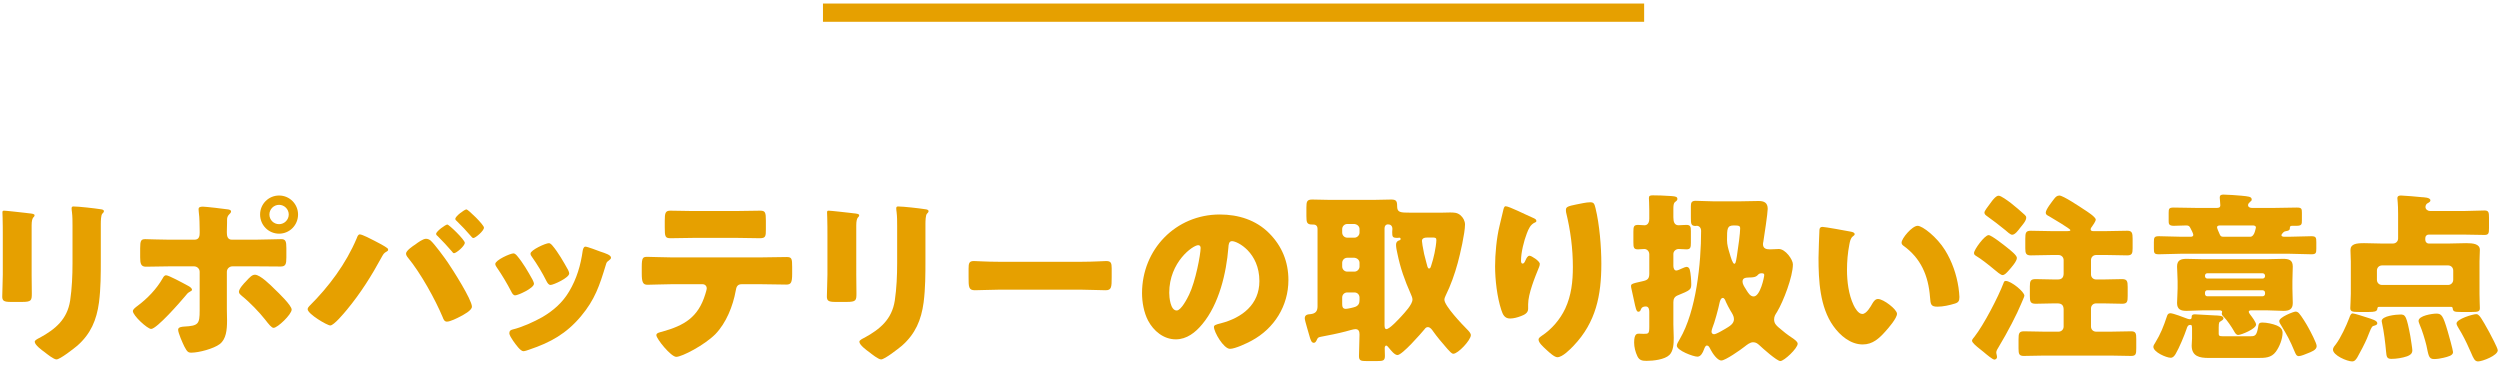 <?xml version="1.0" encoding="utf-8"?>
<!-- Generator: Adobe Illustrator 28.2.0, SVG Export Plug-In . SVG Version: 6.00 Build 0)  -->
<svg version="1.1" id="レイヤー_1" xmlns="http://www.w3.org/2000/svg" xmlns:xlink="http://www.w3.org/1999/xlink" x="0px"
	 y="0px" viewBox="0 0 274 40" style="enable-background:new 0 0 274 40;" xml:space="preserve">
<style type="text/css">
	.st0{fill:#E6A000;}
</style>
<g>
	<g>
		<path class="st0" d="M3.466,30.031c0,0.72,0.02,1.42,0.02,2.12
			c0,0.78-0.04,0.94-1.08,0.94H1.166c-0.76,0-0.92-0.14-0.92-0.6
			c0-0.66,0.06-1.541,0.06-2.4v-4.221c0-0.66,0-1.34-0.02-2
			c0-0.18-0.02-0.42-0.02-0.58s0.04-0.2,0.18-0.2
			c0.26,0,1.94,0.2,2.341,0.24c0.119,0.02,0.22,0.02,0.319,0.04
			c0.44,0.04,0.681,0.08,0.681,0.22c0,0.28-0.32,0.08-0.32,1.12V30.031z
			 M11.048,28.47c0,1.561,0,3.121-0.2,4.681
			c-0.261,1.92-0.9,3.44-2.381,4.741c-0.36,0.3-1.88,1.5-2.28,1.5
			c-0.3,0-1.021-0.58-1.301-0.8c-0.279-0.2-1.08-0.78-1.08-1.14
			c0-0.18,0.4-0.36,0.561-0.44c1.72-0.94,3-2.021,3.32-4.061
			c0.2-1.34,0.26-2.761,0.26-4.101v-4.101c0-0.5,0-1-0.06-1.5
			c-0.02-0.12-0.04-0.3-0.04-0.42c0-0.14,0.061-0.2,0.2-0.2
			c0.56,0,2.341,0.2,2.961,0.3c0.14,0.02,0.38,0.04,0.38,0.22
			c0,0.1-0.08,0.18-0.181,0.28c-0.14,0.16-0.159,0.76-0.159,1.12V28.47z
			"/>
		<path class="st0" d="M20.664,31.351c0.221,0.12,0.381,0.28,0.381,0.4
			c0,0.1-0.12,0.16-0.2,0.2c-0.301,0.16-0.36,0.28-0.561,0.52
			c-0.5,0.6-3.101,3.581-3.721,3.581c-0.4,0-2-1.46-2-1.96
			c0-0.2,0.34-0.44,0.5-0.56c1.08-0.8,2.101-1.86,2.761-3.021
			c0.079-0.14,0.18-0.34,0.38-0.34C18.484,30.17,19.923,30.95,20.664,31.351z
			 M21.324,26.27c0.521,0,0.561-0.44,0.561-0.76v-0.18
			c-0.021-0.8,0-1.32-0.101-2.121c0-0.08-0.02-0.18-0.02-0.28
			c0-0.24,0.2-0.28,0.48-0.28c0.3,0,2.38,0.24,2.74,0.3
			c0.12,0.02,0.34,0.06,0.34,0.22c0,0.14-0.12,0.24-0.2,0.32
			c-0.2,0.2-0.239,0.38-0.239,0.66v0.26c0,0.3-0.021,0.601-0.021,0.92
			v0.18c0,0.32,0.06,0.76,0.54,0.76h2.581c0.92,0,2.08-0.06,2.84-0.06
			c0.48,0,0.561,0.24,0.561,0.98v1.021c0,0.74-0.08,1-0.641,1
			c-0.92,0-1.84-0.02-2.76-0.02h-2.501c-0.34,0-0.62,0.26-0.62,0.6
			v4.101c0,0.4,0.021,0.82,0.021,1.24c0,1.04-0.101,2.041-0.801,2.581
			c-0.66,0.5-2.28,0.94-3.12,0.94c-0.36,0-0.461-0.12-0.761-0.68
			c-0.18-0.36-0.68-1.48-0.68-1.84c0-0.3,0.439-0.32,0.66-0.34
			c1.56-0.08,1.7-0.28,1.7-1.761v-4.241c0-0.34-0.28-0.6-0.62-0.6
			h-2.661c-0.88,0-1.74,0.04-2.62,0.04c-0.54,0-0.62-0.36-0.62-1.04
			v-0.98c0-0.84,0.1-1,0.561-1c0.26,0,1.8,0.06,2.68,0.06H21.324z
			 M30.125,31.711c0.381,0.36,1.841,1.76,1.841,2.221c0,0.52-1.54,2-1.98,2
			c-0.22,0-0.521-0.38-0.94-0.92c-0.6-0.76-1.64-1.86-2.54-2.581
			c-0.141-0.12-0.32-0.26-0.32-0.44c0-0.34,0.521-0.9,0.76-1.141
			c0.44-0.48,0.681-0.74,1.001-0.74
			C28.526,30.111,29.706,31.291,30.125,31.711z M32.667,23.509
			c0,1.16-0.92,2.101-2.08,2.101c-1.161,0-2.081-0.94-2.081-2.101
			c0-1.14,0.92-2.081,2.081-2.081C31.747,21.428,32.667,22.369,32.667,23.509z
			 M29.526,23.509c0,0.6,0.48,1.06,1.061,1.06s1.06-0.48,1.06-1.06
			s-0.479-1.06-1.06-1.06S29.526,22.929,29.526,23.509z"/>
		<path class="st0" d="M41.04,26.389c0.261,0.12,1.221,0.64,1.4,0.8
			c0.061,0.04,0.101,0.1,0.101,0.18c0,0.1-0.08,0.16-0.16,0.2
			c-0.3,0.16-0.36,0.28-0.521,0.56c-1.14,2.1-2.32,3.98-3.841,5.821
			c-0.3,0.36-1.42,1.72-1.82,1.72c-0.34,0-2.48-1.26-2.48-1.78
			c0-0.12,0.08-0.24,0.18-0.34c2.141-2.121,4.021-4.641,5.201-7.441
			c0.08-0.22,0.16-0.42,0.341-0.42C39.7,25.689,40.74,26.23,41.04,26.389z
			 M47.202,26.369c0.439,0.4,1.5,1.841,1.88,2.401
			c0.521,0.76,2.641,4.081,2.641,4.841c0,0.42-0.94,0.9-1.28,1.08
			c-0.34,0.18-1.101,0.561-1.46,0.561c-0.28,0-0.381-0.26-0.461-0.48
			c-0.84-2-2.42-4.841-3.801-6.521c-0.119-0.14-0.22-0.3-0.22-0.46
			c0-0.32,0.74-0.82,1.021-1c0.26-0.2,0.84-0.62,1.16-0.62
			C46.881,26.17,47.061,26.25,47.202,26.369z M50.942,26.61
			c0,0.36-0.94,1.14-1.18,1.14c-0.101,0-0.16-0.1-0.221-0.18
			c-0.5-0.581-1.021-1.141-1.561-1.681c-0.08-0.06-0.18-0.14-0.18-0.26
			c0-0.28,1.04-1.021,1.221-1.021C49.221,24.609,50.942,26.29,50.942,26.61z
			 M53.042,24.949c0,0.36-0.94,1.14-1.16,1.14
			c-0.101,0-0.2-0.12-0.28-0.22c-0.48-0.56-1-1.12-1.54-1.64
			c-0.08-0.06-0.16-0.14-0.16-0.24c0-0.3,1.021-1.04,1.22-1.04
			C51.302,22.949,53.042,24.629,53.042,24.949z"/>
		<path class="st0" d="M58.364,30.651c0.101,0.2,0.16,0.36,0.16,0.44
			c0,0.5-1.76,1.28-2.061,1.28c-0.22,0-0.34-0.24-0.42-0.4
			c-0.479-0.92-1-1.801-1.58-2.641c-0.08-0.12-0.18-0.26-0.18-0.4
			c0-0.42,1.64-1.16,2-1.16c0.1,0,0.26,0.1,0.4,0.28
			C57.324,28.81,57.864,29.75,58.364,30.651z M65.786,27.57
			c0.601,0.2,1.181,0.38,1.181,0.68c0,0.1-0.101,0.2-0.261,0.32
			c-0.18,0.14-0.22,0.14-0.319,0.5c-0.681,2.241-1.181,3.761-2.721,5.601
			c-1.601,1.9-3.321,2.861-5.642,3.641c-0.16,0.06-0.5,0.18-0.66,0.18
			c-0.32,0-0.84-0.74-1.04-1.02c-0.021-0.04-0.06-0.08-0.1-0.14
			c-0.16-0.24-0.4-0.6-0.4-0.82c0-0.26,0.14-0.34,0.36-0.4
			c1.02-0.24,2.34-0.84,3.261-1.36c1.22-0.72,2.22-1.6,2.94-2.82
			c0.82-1.38,1.26-2.861,1.48-4.461c0.04-0.18,0.1-0.44,0.3-0.44
			S65.526,27.47,65.786,27.57z M60.525,26.89
			c0.64,0.74,1.26,1.84,1.74,2.7c0.08,0.16,0.12,0.3,0.12,0.38
			c0,0.48-1.74,1.26-2.041,1.26c-0.22,0-0.34-0.22-0.439-0.4
			c-0.48-0.96-1.001-1.82-1.621-2.7c-0.079-0.1-0.14-0.2-0.14-0.34
			c0-0.38,1.641-1.14,2.021-1.14C60.264,26.65,60.405,26.75,60.525,26.89z"/>
		<path class="st0" d="M83.419,28.21c0.921,0,1.881-0.04,2.801-0.04
			c0.561,0,0.601,0.18,0.601,1.1v0.76c0,0.96-0.141,1.16-0.641,1.16
			c-0.92,0-1.84-0.04-2.761-0.04h-2.14c-0.461,0-0.58,0.3-0.641,0.7
			c-0.3,1.68-1.04,3.541-2.24,4.781c-1.2,1.2-3.661,2.48-4.281,2.48
			c-0.58,0-2.181-1.98-2.181-2.38c0-0.24,0.341-0.3,0.641-0.38
			c2.42-0.68,3.94-1.561,4.721-4.101c0.04-0.12,0.16-0.52,0.16-0.64
			c0-0.28-0.2-0.46-0.46-0.46h-3.421c-0.82,0-2.101,0.06-2.62,0.06
			c-0.5,0-0.62-0.3-0.62-1.24v-0.74c0-1.02,0.14-1.08,0.62-1.08
			c0.56,0,1.74,0.06,2.62,0.06H83.419z M80.54,23.129
			c0.939,0,1.86-0.04,2.78-0.04c0.561,0,0.62,0.2,0.62,1.12v0.92
			c0,0.76-0.02,0.98-0.66,0.98c-0.9,0-1.78-0.04-2.66-0.04h-4.421
			c-0.9,0-1.801,0.04-2.701,0.04c-0.6,0-0.64-0.18-0.64-1.2v-0.7
			c0-0.86,0.06-1.12,0.62-1.12c0.84,0,1.66,0.04,2.46,0.04H80.54z"/>
		<path class="st0" d="M93.846,30.031c0,0.72,0.021,1.42,0.021,2.12
			c0,0.78-0.04,0.94-1.08,0.94h-1.24c-0.761,0-0.921-0.14-0.921-0.6
			c0-0.66,0.061-1.541,0.061-2.4v-4.221c0-0.66,0-1.34-0.021-2
			c0-0.18-0.02-0.42-0.02-0.58s0.04-0.2,0.18-0.2
			c0.261,0,1.94,0.2,2.341,0.24c0.12,0.02,0.22,0.02,0.32,0.04
			c0.439,0.04,0.68,0.08,0.68,0.22c0,0.28-0.32,0.08-0.32,1.12V30.031z
			 M101.428,28.47c0,1.561,0,3.121-0.2,4.681
			c-0.26,1.92-0.9,3.44-2.38,4.741c-0.36,0.3-1.881,1.5-2.281,1.5
			c-0.3,0-1.02-0.58-1.3-0.8c-0.28-0.2-1.08-0.78-1.08-1.14
			c0-0.18,0.399-0.36,0.56-0.44c1.721-0.94,3.001-2.021,3.321-4.061
			c0.2-1.34,0.26-2.761,0.26-4.101v-4.101c0-0.5,0-1-0.06-1.5
			c-0.021-0.12-0.04-0.3-0.04-0.42c0-0.14,0.06-0.2,0.199-0.2
			c0.561,0,2.341,0.2,2.961,0.3c0.14,0.02,0.38,0.04,0.38,0.22
			c0,0.1-0.08,0.18-0.18,0.28c-0.14,0.16-0.16,0.76-0.16,1.12V28.47z
			"/>
		<path class="st0" d="M118.6,28.69c1.18,0,2.46-0.08,2.641-0.08
			c0.52,0,0.6,0.22,0.6,0.8v0.96c0,1.1-0.02,1.44-0.66,1.44
			c-0.78,0-1.7-0.06-2.58-0.06h-9.202c-0.881,0-1.82,0.06-2.561,0.06
			c-0.681,0-0.681-0.38-0.681-1.44v-0.92c0-0.6,0.061-0.84,0.58-0.84
			c0.28,0,1.4,0.08,2.661,0.08H118.6z"/>
		<path class="st0" d="M139.09,25.55c1.42,1.42,2.12,3.161,2.12,5.141
			c0,2.82-1.54,5.301-4.021,6.641c-0.501,0.28-1.821,0.9-2.381,0.9
			c-0.7,0-1.761-1.84-1.761-2.4c0-0.18,0.181-0.26,0.761-0.4
			c2.32-0.6,4.221-2.061,4.221-4.621c0-3.141-2.4-4.381-3.001-4.381
			c-0.34,0-0.38,0.36-0.399,0.72c-0.221,2.781-1.021,6.182-2.861,8.382
			c-0.74,0.9-1.7,1.661-2.9,1.661c-1.34,0-2.44-0.92-3.041-2.061
			c-0.46-0.88-0.66-2.021-0.66-3.001c0-4.801,3.701-8.622,8.522-8.622
			C135.729,23.509,137.65,24.109,139.09,25.55z M128.148,32.091
			c0,0.48,0.119,1.94,0.819,1.94c0.48,0,1.161-1.32,1.36-1.74
			c0.7-1.44,1.261-4.401,1.261-5.121c0-0.16-0.08-0.3-0.26-0.3
			C130.749,26.87,128.148,28.71,128.148,32.091z"/>
		<path class="st0" d="M144.303,37.292c-0.061,0.12-0.141,0.28-0.301,0.28
			c-0.26,0-0.319-0.26-0.42-0.52c-0.1-0.4-0.58-1.9-0.58-2.161
			c0-0.4,0.32-0.44,0.62-0.46c0.561-0.06,0.78-0.32,0.78-0.86v-8.482
			c0-0.44-0.32-0.48-0.48-0.48h-0.08c-0.6,0-0.66-0.2-0.66-0.92
			v-0.94c0-0.66,0.061-0.88,0.641-0.88c0.66,0,1.34,0.04,2,0.04h4.661
			c0.66,0,1.341-0.04,2.001-0.04c0.54,0,0.64,0.18,0.64,0.7
			c0,0.72,0.3,0.74,1.501,0.74h3.36c0.24,0,0.56-0.02,0.92-0.02
			c0.44,0,0.801,0,1.16,0.3c0.301,0.26,0.5,0.64,0.5,1.02
			c0,0.92-0.54,3.281-0.8,4.221c-0.32,1.18-0.78,2.48-1.32,3.561
			c-0.06,0.14-0.14,0.3-0.14,0.46c0,0.66,1.94,2.701,2.48,3.241
			c0.16,0.16,0.42,0.42,0.42,0.64c0,0.54-1.4,2.041-1.921,2.041
			c-0.18,0-0.399-0.26-0.62-0.5c-0.04-0.06-0.1-0.12-0.14-0.16
			c-0.44-0.5-1.061-1.24-1.44-1.78c-0.14-0.2-0.32-0.48-0.6-0.48
			c-0.16,0-0.28,0.12-0.36,0.24c-0.4,0.48-2.44,2.821-2.961,2.821
			c-0.32,0-0.72-0.52-0.92-0.76c-0.101-0.1-0.2-0.28-0.32-0.28
			c-0.08,0-0.16,0.12-0.16,0.26c0,0.28,0.021,0.58,0.021,0.88
			c0,0.52-0.2,0.56-0.881,0.56h-1.12c-0.62,0-0.84-0.04-0.84-0.54
			c0-0.8,0.06-1.601,0.06-2.381c0-0.34-0.1-0.58-0.46-0.58
			c-0.2,0-0.84,0.2-1.08,0.26c-0.84,0.22-1.84,0.42-2.7,0.58
			C144.443,36.972,144.423,37.032,144.303,37.292z M147.664,24.549
			c-0.32,0-0.561,0.26-0.561,0.56v0.38c0,0.3,0.24,0.56,0.561,0.56h0.78
			c0.3,0,0.56-0.26,0.56-0.56v-0.38c0-0.3-0.239-0.52-0.56-0.56
			H147.664z M147.664,28.25c-0.32,0-0.561,0.26-0.561,0.561v0.4
			c0,0.3,0.24,0.56,0.561,0.56h0.78c0.3,0,0.56-0.26,0.56-0.56v-0.4
			c0-0.3-0.239-0.521-0.56-0.561H147.664z M147.664,32.051
			c-0.32,0-0.561,0.24-0.561,0.56v0.68c0,0.3,0.04,0.56,0.4,0.56
			c0.18,0,0.92-0.16,1.08-0.24c0.341-0.16,0.42-0.4,0.42-0.74V32.611
			c0-0.32-0.239-0.56-0.56-0.56H147.664z M151.745,35.592
			c0,0.14,0,0.48,0.2,0.48c0.359,0,1.36-1.1,1.64-1.4
			c0.36-0.4,1.221-1.3,1.221-1.84c0-0.2-0.101-0.42-0.18-0.6
			c-0.681-1.54-1.141-2.82-1.48-4.481c-0.061-0.24-0.141-0.68-0.141-0.92
			c0-0.24,0.101-0.4,0.32-0.48c0.1-0.02,0.18-0.04,0.18-0.16
			c0-0.08-0.04-0.14-0.119-0.14c-0.061,0-0.101,0.02-0.221,0.02
			c-0.54,0-0.58-0.1-0.58-0.64c0-0.12,0.021-0.22,0.021-0.34
			c0-0.38-0.24-0.5-0.48-0.5s-0.38,0.18-0.38,0.42V35.592z M156.965,26.03
			h-0.439c-0.381,0-0.681,0.06-0.681,0.38c0,0.08,0.061,0.38,0.061,0.48
			c0.1,0.64,0.239,1.26,0.42,1.88c0.1,0.38,0.14,0.66,0.3,0.66
			c0.14,0,0.18-0.16,0.22-0.28c0.16-0.48,0.28-0.94,0.381-1.42
			c0.079-0.34,0.199-1.12,0.199-1.42C157.425,26.07,157.326,26.03,156.965,26.03
			z"/>
		<path class="st0" d="M168.004,23.869c0.28,0.12,0.381,0.2,0.381,0.34
			c0,0.12-0.061,0.14-0.16,0.18c-0.5,0.22-0.7,0.72-0.88,1.18
			c-0.32,0.82-0.641,2.1-0.641,2.98c0,0.12,0,0.34,0.18,0.34
			c0.12,0,0.2-0.1,0.32-0.38c0.101-0.22,0.22-0.48,0.44-0.48
			c0.2,0,1.12,0.58,1.12,0.9c0,0.1-0.04,0.24-0.08,0.34
			c-0.46,1.12-1.2,2.94-1.2,4.081v0.5c0,0.46-0.42,0.66-0.8,0.8
			c-0.36,0.14-0.801,0.26-1.181,0.26c-0.62,0-0.8-0.46-0.96-0.94
			c-0.46-1.4-0.681-3.301-0.681-4.781c0-1.32,0.16-3.101,0.48-4.401
			c0.12-0.52,0.26-1.06,0.38-1.601c0.08-0.34,0.12-0.58,0.3-0.58
			C165.405,22.609,167.205,23.529,168.004,23.869z M172.766,22.409
			c0.439-0.08,1.08-0.24,1.521-0.24c0.38,0,0.46,0.14,0.58,0.64
			c0.439,1.78,0.64,4.241,0.64,6.101c0,3.441-0.58,6.401-3.04,8.982
			c-0.381,0.4-1.221,1.26-1.781,1.26c-0.319,0-0.899-0.54-1.14-0.76
			c-0.5-0.46-0.92-0.84-0.92-1.181c0-0.12,0.079-0.22,0.34-0.4
			c1.1-0.72,2.021-1.8,2.58-2.98c0.681-1.46,0.841-3.001,0.841-4.581
			c0-2-0.261-4.001-0.74-5.961c-0.021-0.1-0.021-0.2-0.021-0.3
			C171.625,22.669,171.885,22.589,172.766,22.409z"/>
		<path class="st0" d="M180.759,27.85c0-0.3-0.24-0.56-0.54-0.56
			c-0.221,0-0.48,0.04-0.7,0.04c-0.46,0-0.5-0.2-0.5-0.78v-1.12
			c0-0.6,0.04-0.78,0.52-0.78c0.181,0,0.601,0.04,0.7,0.04
			c0.26,0,0.521-0.18,0.521-0.72v-0.9c0-0.601-0.04-1.32-0.04-1.36
			c0-0.24,0.1-0.3,0.42-0.3c0.48,0,1.26,0.02,2.08,0.08
			c0.44,0.04,0.62,0.08,0.62,0.32c0,0.14-0.1,0.22-0.26,0.34
			s-0.18,0.4-0.18,0.78v0.88c0,0.521,0.12,0.88,0.58,0.88
			c0.16,0,0.6-0.04,0.84-0.04c0.46,0,0.5,0.2,0.5,0.7v1.26
			c0,0.5-0.04,0.72-0.479,0.72c-0.24,0-0.641-0.04-0.86-0.04
			c-0.301,0-0.58,0.24-0.58,0.54v1.32c0,0.2,0.08,0.5,0.319,0.5
			c0.141,0,0.44-0.14,0.561-0.2c0.28-0.12,0.46-0.2,0.54-0.2
			c0.22,0,0.32,0.12,0.38,0.32c0.101,0.36,0.16,1.181,0.16,1.561
			c0,0.62-0.1,0.68-1.521,1.26c-0.319,0.14-0.439,0.38-0.439,0.72v2.46
			c0,0.48,0.04,0.98,0.04,1.46c0,0.58-0.021,1.44-0.48,1.88
			c-0.521,0.5-1.761,0.64-2.48,0.64c-0.46,0-0.8-0.04-1.021-0.5
			c-0.22-0.46-0.359-1-0.359-1.5c0-0.96,0.3-0.98,0.52-0.98
			c0.16,0,0.34,0.02,0.521,0.02c0.54,0,0.62-0.02,0.62-0.78v-1.621
			c0-0.24-0.04-0.6-0.38-0.6c-0.48,0-0.521,0.3-0.541,0.32
			c-0.039,0.14-0.119,0.26-0.279,0.26c-0.221,0-0.301-0.42-0.48-1.26
			c-0.08-0.36-0.16-0.78-0.28-1.28c-0.02-0.08-0.04-0.18-0.04-0.26
			c0-0.22,0.021-0.28,1.24-0.541c0.561-0.12,0.761-0.26,0.761-0.84V27.85z
			 M190.501,22.069c0.74,0,1.479-0.04,2.24-0.04c0.6,0,1,0.18,1,0.86
			c0,0.48-0.38,2.98-0.48,3.601c-0.02,0.08-0.039,0.18-0.039,0.26
			c0,0.48,0.34,0.58,0.76,0.58c0.32,0,0.76-0.04,0.98-0.04
			c0.72,0,1.54,1.16,1.54,1.68c0,1.34-1.04,4.061-1.74,5.221
			c-0.181,0.28-0.32,0.48-0.32,0.82c0,0.42,0.22,0.64,0.521,0.9
			c0.46,0.4,0.939,0.78,1.46,1.12c0.2,0.14,0.601,0.4,0.601,0.64
			c0,0.5-1.48,1.9-1.9,1.9c-0.381,0-1.961-1.42-2.301-1.741
			c-0.2-0.18-0.38-0.32-0.681-0.32c-0.34,0-0.68,0.28-0.96,0.5
			c-0.4,0.32-2.08,1.5-2.521,1.5s-0.96-0.78-1.16-1.16
			c-0.16-0.32-0.24-0.48-0.42-0.48c-0.16,0-0.24,0.2-0.34,0.46
			c-0.101,0.28-0.32,0.76-0.7,0.76c-0.461,0-2.261-0.68-2.261-1.201
			c0-0.18,0.12-0.38,0.32-0.72c1.82-3.101,2.34-8.342,2.34-11.863
			c0-0.38-0.24-0.56-0.479-0.56c-0.04,0-0.08,0.02-0.12,0.02
			c-0.5,0-0.521-0.24-0.521-0.86V22.589c0-0.4,0.101-0.58,0.521-0.58
			c0.66,0,1.38,0.06,2.08,0.06H190.501z M187.861,36.632
			c0.22,0,0.92-0.4,1.14-0.54c0.58-0.34,1.041-0.6,1.041-1.12
			c0-0.32-0.181-0.6-0.381-0.92c-0.14-0.24-0.399-0.72-0.5-0.96
			c-0.06-0.16-0.16-0.44-0.34-0.44c-0.22,0-0.32,0.36-0.36,0.54
			c-0.1,0.54-0.56,2.24-0.78,2.74c-0.04,0.12-0.1,0.3-0.1,0.42
			C187.581,36.492,187.68,36.632,187.861,36.632z M190.021,24.709
			c-0.74,0-0.74,0.36-0.74,1.62c0,0.48,0.14,0.96,0.28,1.42
			c0.14,0.48,0.34,1.16,0.52,1.16c0.12,0,0.16-0.1,0.28-0.84
			c0.16-1.021,0.36-2.5,0.36-3.041
			C190.721,24.749,190.582,24.709,190.021,24.709z M192.662,30.131
			c-0.22,0.26-0.58,0.28-0.92,0.28c-0.4,0.02-0.761,0.02-0.761,0.46
			c0,0.24,0.181,0.541,0.34,0.78c0.04,0.06,0.08,0.14,0.12,0.2
			c0.181,0.28,0.4,0.64,0.761,0.64c0.72,0,1.16-2.121,1.16-2.36
			c0-0.16-0.14-0.18-0.28-0.18C192.902,29.95,192.782,29.99,192.662,30.131z"/>
		<path class="st0" d="M202.85,25.389c0.2,0.04,0.42,0.1,0.42,0.28
			c0,0.08-0.06,0.14-0.2,0.24c-0.26,0.2-0.319,0.58-0.38,0.88
			c-0.18,0.92-0.26,1.88-0.26,2.8c0,1.26,0.18,2.701,0.72,3.841
			c0.16,0.34,0.521,0.98,0.961,0.98c0.46,0,0.92-0.82,1.1-1.14
			c0.141-0.24,0.32-0.5,0.62-0.5c0.601,0,2.081,1.141,2.081,1.621
			s-0.921,1.54-1.261,1.92c-0.7,0.78-1.4,1.44-2.5,1.44
			c-1.341,0-2.481-0.98-3.221-2.021c-1.48-2.081-1.621-5.001-1.621-7.462
			c0-0.38,0.08-2.8,0.101-3.081c0.02-0.22,0.12-0.32,0.34-0.32
			C200.009,24.869,202.35,25.289,202.85,25.389z M210.171,24.749
			c0.54,0,2.121,1.24,3.001,2.661c0.78,1.26,1.261,2.661,1.48,4.101
			c0.04,0.32,0.1,0.8,0.1,1.041c0,0.42-0.1,0.6-0.5,0.72
			c-0.58,0.18-1.3,0.34-1.9,0.34c-0.74,0-0.76-0.26-0.82-1.02
			c-0.18-2.401-1.02-4.301-2.92-5.661c-0.12-0.1-0.2-0.18-0.2-0.34
			C208.412,26.13,209.572,24.749,210.171,24.749z"/>
		<path class="st0" d="M221.873,32.411c0,0.1-0.22,0.56-0.36,0.9
			c-0.44,1.08-1.46,3.061-2.46,4.721c-0.08,0.14-0.261,0.4-0.261,0.58
			c0,0.08,0.021,0.2,0.04,0.26c0.021,0.1,0.04,0.18,0.04,0.26
			c0,0.22-0.22,0.28-0.28,0.28c-0.199,0-0.819-0.52-1.22-0.86
			c-0.101-0.08-0.26-0.22-0.4-0.32c-0.3-0.24-0.84-0.66-0.84-0.9
			c0-0.12,0.2-0.34,0.28-0.44c1-1.28,2.601-4.341,3.181-5.881
			c0.04-0.12,0.08-0.22,0.239-0.22
			C220.412,30.791,221.873,31.971,221.873,32.411z M217.952,25.769
			c0.32,0,1.801,1.181,2.12,1.44c0.24,0.2,0.98,0.76,0.98,1.06
			c0,0.36-0.58,1.021-0.92,1.4c-0.2,0.22-0.42,0.48-0.66,0.48
			c-0.181,0-0.66-0.4-0.94-0.64c-0.42-0.36-1.46-1.181-1.921-1.44
			c-0.159-0.1-0.26-0.16-0.26-0.34
			C216.351,27.37,217.511,25.769,217.952,25.769z M221.913,23.549
			c0.1,0.1,0.16,0.16,0.16,0.32c0,0.34-0.44,0.82-0.681,1.121
			c-0.18,0.24-0.54,0.74-0.86,0.74c-0.199,0-0.58-0.36-0.74-0.5
			c-0.66-0.54-1.34-1.06-2.04-1.56c-0.14-0.1-0.26-0.2-0.26-0.38
			c0-0.16,0.38-0.66,0.64-1c0.101-0.12,0.181-0.24,0.221-0.3
			c0.159-0.18,0.42-0.54,0.7-0.54c0.26,0,0.96,0.52,1.359,0.82
			C220.792,22.569,221.512,23.169,221.913,23.549z M230.915,25.329
			c0.74,0,1.5-0.04,2.24-0.04c0.521,0,0.58,0.26,0.58,0.88v1.04
			c0,0.58-0.08,0.78-0.6,0.78c-0.74,0-1.48-0.04-2.221-0.04h-1.181
			c-0.32,0-0.56,0.24-0.56,0.56v1.561c0,0.32,0.239,0.56,0.56,0.56h0.801
			c0.68,0,1.36-0.04,2.04-0.04c0.561,0,0.62,0.24,0.62,0.86v0.98
			c0,0.62-0.04,0.86-0.601,0.86c-0.68,0-1.38-0.04-2.06-0.04h-0.801
			c-0.32,0-0.56,0.24-0.56,0.56v1.98c0,0.32,0.239,0.56,0.56,0.56h1.58
			c0.761,0,1.501-0.04,2.261-0.04c0.521,0,0.561,0.24,0.561,0.84v1.02
			c0,0.64-0.04,0.84-0.58,0.84c-0.761,0-1.501-0.04-2.241-0.04h-7.261
			c-0.74,0-1.501,0.04-2.241,0.04c-0.52,0-0.58-0.22-0.58-0.82v-1
			c0-0.66,0.061-0.88,0.601-0.88c0.74,0,1.48,0.04,2.221,0.04h1.56
			c0.32,0,0.561-0.24,0.561-0.56v-1.86c0-0.46-0.2-0.68-0.68-0.68
			h-0.36c-0.681,0-1.341,0.04-2.021,0.04c-0.58,0-0.641-0.22-0.641-0.86
			v-1.04c0-0.6,0.08-0.8,0.641-0.8c0.68,0,1.34,0.04,2.021,0.04h0.399
			c0.44,0,0.641-0.22,0.641-0.66v-1.46c0-0.32-0.24-0.56-0.561-0.56h-0.819
			c-0.74,0-1.48,0.04-2.221,0.04c-0.521,0-0.601-0.22-0.601-0.78v-1.04
			c0-0.66,0.061-0.88,0.601-0.88c0.74,0,1.48,0.04,2.221,0.04h1.8
			c0.141,0,0.32,0,0.32-0.12s-1.9-1.26-2.32-1.5
			c-0.221-0.12-0.38-0.18-0.38-0.4c0-0.36,0.699-1.22,0.939-1.54
			c0.141-0.18,0.301-0.34,0.561-0.34c0.4,0,2.261,1.24,2.681,1.521
			c0.28,0.18,1.3,0.82,1.3,1.12c0,0.18-0.32,0.64-0.439,0.8
			c-0.08,0.08-0.12,0.16-0.12,0.26c0,0.2,0.2,0.2,0.319,0.2H230.915z
			"/>
		<path class="st0" d="M243.167,36.512c0,0.28,0.061,0.34,0.42,0.34h3.101
			c0.48,0,0.641-0.1,0.801-0.98c0.06-0.36,0.06-0.521,0.479-0.521
			c0.46,0,1.12,0.14,1.561,0.32c0.38,0.16,0.641,0.4,0.641,0.8
			c0,0.68-0.341,1.54-0.74,2.08c-0.5,0.68-1.2,0.68-1.98,0.68h-5.401
			c-0.98,0-1.841-0.18-1.841-1.36c0-0.26,0.04-0.52,0.04-0.78v-1.041
			c0-0.4-0.04-0.44-0.2-0.44c-0.26,0-0.34,0.24-0.399,0.44
			c-0.24,0.72-0.82,2.101-1.2,2.741c-0.12,0.2-0.28,0.42-0.54,0.42
			c-0.48,0-1.9-0.62-1.9-1.2c0-0.14,0.12-0.32,0.199-0.44
			c0.601-0.98,0.921-1.8,1.28-2.881c0.061-0.2,0.141-0.36,0.381-0.36
			c0.3,0,1.5,0.46,1.86,0.6c0.08,0.02,0.18,0.06,0.26,0.06
			c0.2,0,0.22-0.12,0.22-0.3c0-0.2,0.181-0.24,0.341-0.24
			c0.14,0,1.98,0.1,2.18,0.12c0.4,0.02,0.961,0,0.961,0.32
			c0,0.16-0.181,0.24-0.421,0.4c-0.1,0.1-0.1,0.46-0.1,0.601V36.512z
			 M250.048,25.789c0,0.14,0.22,0.16,0.319,0.16h0.461
			c0.84,0,1.66-0.06,2.48-0.06c0.52,0,0.56,0.14,0.56,0.66v0.7
			c0,0.48-0.04,0.62-0.54,0.62c-0.84,0-1.66-0.06-2.5-0.06H239.106
			c-0.82,0-1.641,0.06-2.48,0.06c-0.521,0-0.561-0.12-0.561-0.64v-0.68
			c0-0.52,0.04-0.66,0.561-0.66c0.82,0,1.66,0.06,2.48,0.06h1
			c0.12,0,0.28-0.04,0.28-0.2c0-0.16-0.221-0.56-0.301-0.72
			c-0.119-0.26-0.22-0.32-0.479-0.32c-0.46,0-0.92,0.04-1.36,0.04
			c-0.561,0-0.561-0.24-0.561-0.56v-0.86c0-0.46,0.04-0.58,0.561-0.58
			c0.84,0,1.66,0.04,2.48,0.04h2.221c0.24,0,0.399-0.04,0.399-0.3
			c0-0.18-0.06-0.68-0.06-0.82c0-0.3,0.16-0.34,0.42-0.34
			c0.42,0,1.5,0.08,1.94,0.12c0.74,0.08,1.141,0.08,1.141,0.42
			c0,0.12-0.061,0.16-0.2,0.28c-0.101,0.1-0.2,0.18-0.2,0.34
			c0,0.22,0.24,0.3,0.42,0.3h2.44c0.82,0,1.641-0.04,2.48-0.04
			c0.521,0,0.561,0.12,0.561,0.58v0.78c0,0.46,0,0.64-0.601,0.64h-0.479
			c-0.2,0-0.24,0.08-0.24,0.26c0,0.24-0.18,0.28-0.4,0.32
			c-0.24,0.04-0.28,0.1-0.439,0.28
			C250.088,25.65,250.048,25.709,250.048,25.789z M241.466,34.011
			c-0.601,0-1.2,0.06-1.82,0.06c-0.601,0-1.04-0.14-1.04-0.86
			c0-0.48,0.06-1.041,0.06-1.601v-0.8c0-0.56-0.06-1.1-0.06-1.6
			c0-0.7,0.42-0.84,1.04-0.84c0.6,0,1.22,0.04,1.82,0.04h6.961
			c0.601,0,1.181-0.04,1.781-0.04c0.62,0,1.08,0.1,1.08,0.84
			c0,0.5-0.04,1.04-0.04,1.6v0.8c0,0.56,0.04,1.12,0.04,1.601
			c0,0.7-0.4,0.86-1.021,0.86s-1.221-0.06-1.841-0.06h-1.68
			c-0.101,0-0.28,0.02-0.28,0.16c0,0.1,0.12,0.26,0.18,0.34
			c0.16,0.2,0.62,0.82,0.62,1.06c0,0.48-1.64,1.14-1.96,1.14
			c-0.24,0-0.38-0.28-0.48-0.46c-0.24-0.42-0.74-1.16-1.08-1.5
			c-0.12-0.12-0.24-0.22-0.24-0.38c0-0.1,0.04-0.12,0.04-0.18
			c0-0.18-0.22-0.18-0.34-0.18H241.466z M247.988,30.531
			c0.14,0,0.26-0.12,0.26-0.26v-0.06c0-0.14-0.12-0.26-0.26-0.26
			h-6.081c-0.141,0-0.24,0.12-0.24,0.26v0.06c0,0.14,0.1,0.24,0.24,0.26
			H247.988z M241.907,31.811c-0.141,0-0.24,0.12-0.24,0.26v0.14
			c0,0.14,0.1,0.26,0.24,0.26h6.081c0.14,0,0.26-0.12,0.26-0.26v-0.14
			c0-0.16-0.12-0.24-0.26-0.26H241.907z M243.306,24.709
			c-0.14,0-0.319,0.04-0.319,0.2c0,0.12,0.18,0.52,0.279,0.74
			c0.08,0.2,0.16,0.3,0.4,0.3h2.961c0.24,0,0.42-0.26,0.5-0.54
			c0.1-0.32,0.12-0.46,0.12-0.48c0-0.18-0.181-0.22-0.34-0.22H243.306z
			 M251.588,34.151c0.16,0,0.26,0.06,0.38,0.18
			c0.26,0.28,0.841,1.22,1.04,1.6c0.221,0.4,0.9,1.681,0.9,2
			c0,0.44-0.62,0.64-0.96,0.78c-0.24,0.1-0.761,0.32-1,0.32
			c-0.261,0-0.341-0.24-0.44-0.46c-0.54-1.3-0.8-1.76-1.521-2.96
			c-0.08-0.12-0.18-0.28-0.18-0.42
			C249.808,34.751,251.388,34.151,251.588,34.151z"/>
		<path class="st0" d="M259.332,34.771c0.68,0.22,1.22,0.36,1.22,0.66
			c0,0.14-0.14,0.2-0.26,0.24c-0.32,0.08-0.34,0.1-0.64,0.84
			c-0.061,0.16-0.141,0.36-0.24,0.6c-0.2,0.48-0.78,1.6-1.04,2.04
			c-0.141,0.22-0.28,0.46-0.58,0.46c-0.541,0-2.101-0.66-2.101-1.3
			c0-0.2,0.2-0.44,0.319-0.58c0.541-0.72,1.141-2.021,1.461-2.861
			c0.1-0.28,0.18-0.52,0.38-0.52S259.072,34.691,259.332,34.771z
			 M262.833,23.449c0-1.2-0.08-1.5-0.08-1.72
			c0-0.26,0.199-0.3,0.399-0.3c0.301,0,1.881,0.14,2.261,0.18
			c0.24,0.02,0.96,0.02,0.96,0.36c0,0.12-0.14,0.22-0.3,0.3
			s-0.24,0.26-0.24,0.42c0,0.26,0.261,0.44,0.5,0.44h3.621
			c0.78,0,1.561-0.06,2.341-0.06c0.46,0,0.5,0.2,0.5,0.78v1.141
			c0,0.58-0.04,0.76-0.5,0.76c-0.78,0-1.561-0.04-2.341-0.04h-3.761
			c-0.22,0-0.38,0.16-0.38,0.38v0.2c0,0.22,0.16,0.4,0.38,0.4h2.24
			c0.62,0,1.24-0.04,1.86-0.04c0.761,0,1.501,0.08,1.501,0.74
			c0,0.36-0.04,0.8-0.04,1.28v3.521c0,0.66,0.04,1.36,0.04,1.581
			c0,0.38-0.221,0.42-0.86,0.42h-1.24c-0.7,0-0.841-0.04-0.881-0.42
			c-0.02-0.08-0.06-0.14-0.159-0.14h-7.922c-0.16,0-0.16,0.12-0.181,0.24
			c-0.04,0.28-0.359,0.32-0.92,0.32h-1.141c-0.64,0-0.899-0.04-0.899-0.42
			c0-0.24,0.06-0.96,0.06-1.581V28.67c0-0.42-0.04-0.84-0.04-1.26
			c0-0.68,0.641-0.76,1.501-0.76c0.62,0,1.24,0.04,1.86,0.04h1.3
			c0.32,0,0.561-0.24,0.561-0.56V23.449z M268.313,31.231
			c0.32,0,0.561-0.26,0.561-0.56v-1.021c0-0.32-0.24-0.56-0.561-0.56
			h-7.241c-0.32,0-0.561,0.24-0.561,0.56v1.021
			c0,0.3,0.221,0.56,0.561,0.56H268.313z M263.072,34.471
			c0.261,0,0.44,0,0.62,0.38c0.141,0.32,0.28,0.9,0.48,1.98
			c0.04,0.26,0.22,1.36,0.22,1.561c0,0.38-0.26,0.54-0.58,0.66
			c-0.52,0.18-1.18,0.28-1.72,0.28s-0.521-0.3-0.58-0.82
			c-0.08-0.9-0.24-2.24-0.44-3.101c-0.021-0.06-0.04-0.16-0.04-0.22
			C261.032,34.612,262.652,34.471,263.072,34.471z M268.273,36.332
			c0.101,0.32,0.58,2.061,0.58,2.26c0,0.38-0.56,0.5-1.04,0.62
			c-0.32,0.08-0.7,0.14-1.04,0.14c-0.601,0-0.601-0.4-0.84-1.5
			c-0.16-0.66-0.46-1.64-0.74-2.28c-0.04-0.12-0.12-0.28-0.12-0.4
			c0-0.58,1.521-0.8,1.94-0.8C267.593,34.371,267.753,34.552,268.273,36.332z
			 M271.394,34.431c0.16,0,0.24,0.08,0.34,0.18
			c0.24,0.24,0.88,1.42,1.08,1.78c0.16,0.3,0.94,1.76,0.94,2
			c0,0.58-1.7,1.22-2.16,1.22c-0.36,0-0.5-0.32-0.78-0.98
			c-0.061-0.14-0.12-0.28-0.2-0.44c-0.3-0.7-0.74-1.561-1.141-2.201
			c-0.08-0.14-0.239-0.38-0.239-0.54
			C269.234,34.971,271.014,34.431,271.394,34.431z"/>
	</g>
	
		<rect x="134.198" y="-43.613" transform="matrix(-1.836970e-16 1 -1 -1.836970e-16 136.585 -133.81)" class="st0" width="2" height="90"/>
</g>
</svg>
